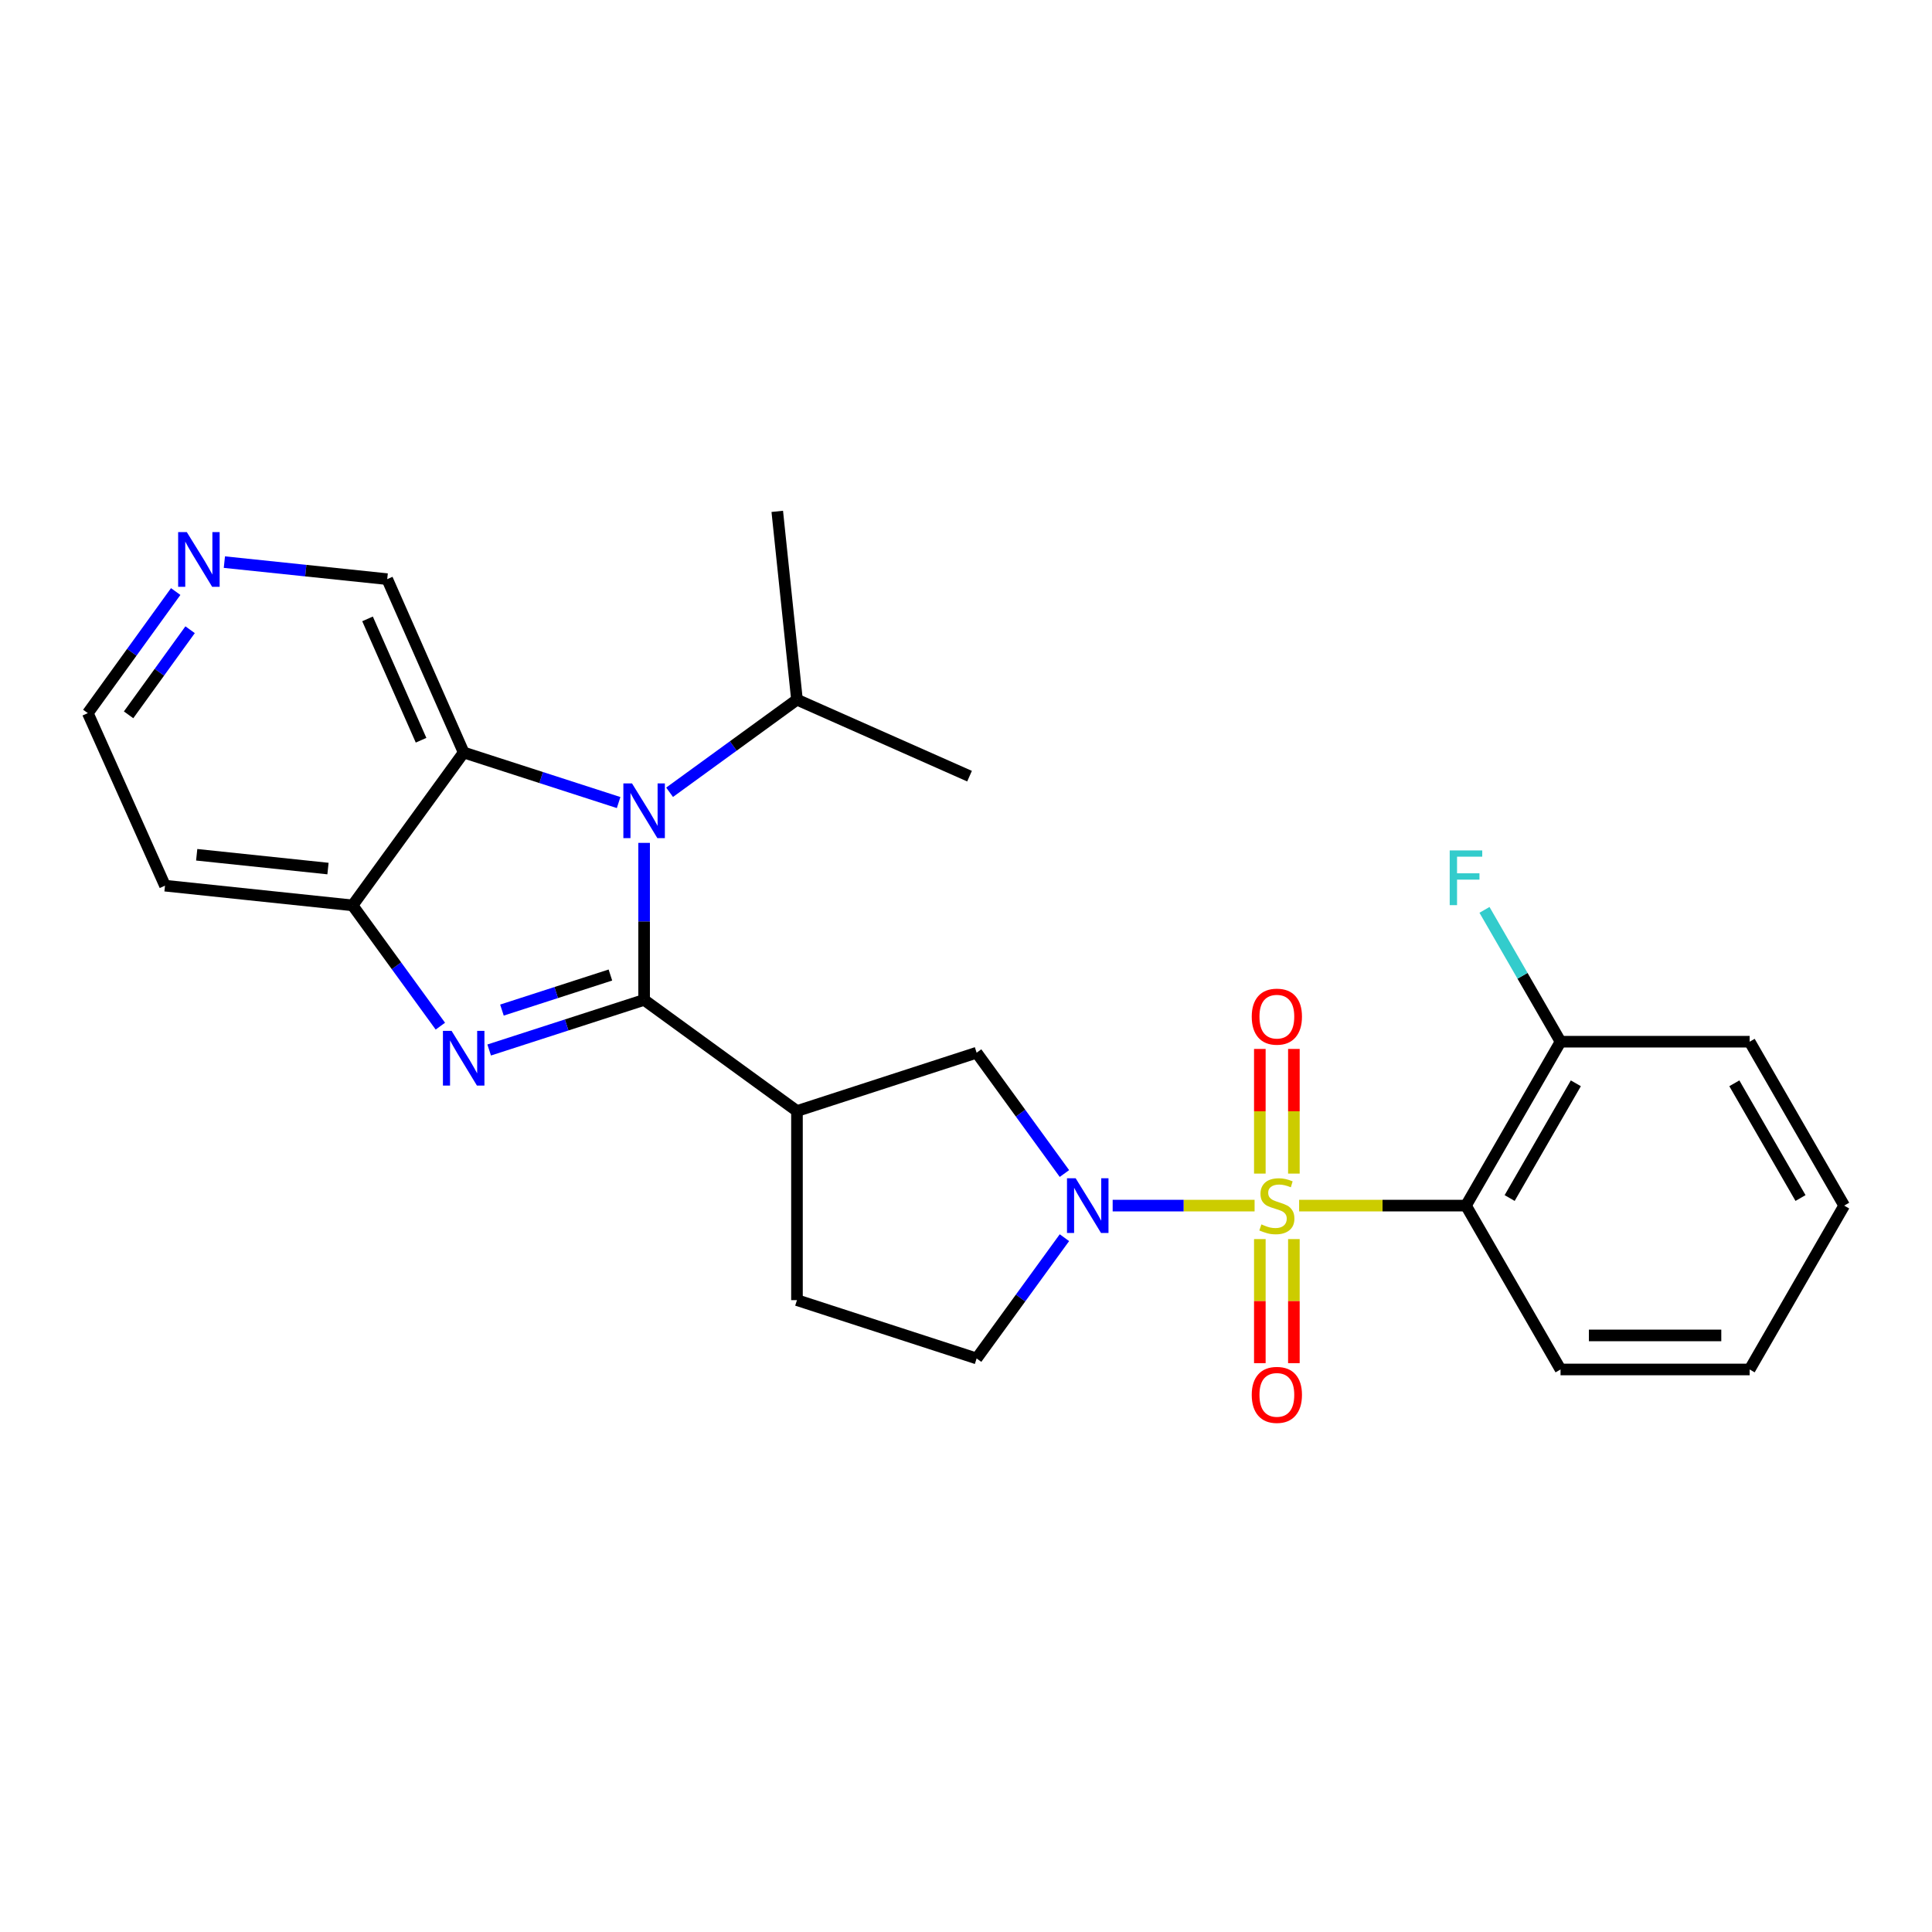 <?xml version='1.0' encoding='iso-8859-1'?>
<svg version='1.1' baseProfile='full'
              xmlns='http://www.w3.org/2000/svg'
                      xmlns:rdkit='http://www.rdkit.org/xml'
                      xmlns:xlink='http://www.w3.org/1999/xlink'
                  xml:space='preserve'
width='1000px' height='1000px' viewBox='0 0 1000 1000'>
<!-- END OF HEADER -->
<rect style='opacity:1.0;fill:#FFFFFF;stroke:none' width='1000' height='1000' x='0' y='0'> </rect>
<path class='bond-3' d='M 649.373,624.02 L 612.643,624.02' style='fill:none;fill-rule:evenodd;stroke:#CCCC00;stroke-width:6px;stroke-linecap:butt;stroke-linejoin:miter;stroke-opacity:1' />
<path class='bond-3' d='M 612.643,624.02 L 575.914,624.02' style='fill:none;fill-rule:evenodd;stroke:#0000FF;stroke-width:6px;stroke-linecap:butt;stroke-linejoin:miter;stroke-opacity:1' />
<path class='bond-4' d='M 672.427,624.02 L 715.606,624.02' style='fill:none;fill-rule:evenodd;stroke:#CCCC00;stroke-width:6px;stroke-linecap:butt;stroke-linejoin:miter;stroke-opacity:1' />
<path class='bond-4' d='M 715.606,624.02 L 758.785,624.02' style='fill:none;fill-rule:evenodd;stroke:#000000;stroke-width:6px;stroke-linecap:butt;stroke-linejoin:miter;stroke-opacity:1' />
<path class='bond-9' d='M 669.711,607.453 L 669.711,575.19' style='fill:none;fill-rule:evenodd;stroke:#CCCC00;stroke-width:6px;stroke-linecap:butt;stroke-linejoin:miter;stroke-opacity:1' />
<path class='bond-9' d='M 669.711,575.19 L 669.711,542.928' style='fill:none;fill-rule:evenodd;stroke:#FF0000;stroke-width:6px;stroke-linecap:butt;stroke-linejoin:miter;stroke-opacity:1' />
<path class='bond-9' d='M 652.089,607.453 L 652.089,575.19' style='fill:none;fill-rule:evenodd;stroke:#CCCC00;stroke-width:6px;stroke-linecap:butt;stroke-linejoin:miter;stroke-opacity:1' />
<path class='bond-9' d='M 652.089,575.19 L 652.089,542.928' style='fill:none;fill-rule:evenodd;stroke:#FF0000;stroke-width:6px;stroke-linecap:butt;stroke-linejoin:miter;stroke-opacity:1' />
<path class='bond-10' d='M 652.089,641.347 L 652.089,673.459' style='fill:none;fill-rule:evenodd;stroke:#CCCC00;stroke-width:6px;stroke-linecap:butt;stroke-linejoin:miter;stroke-opacity:1' />
<path class='bond-10' d='M 652.089,673.459 L 652.089,705.571' style='fill:none;fill-rule:evenodd;stroke:#FF0000;stroke-width:6px;stroke-linecap:butt;stroke-linejoin:miter;stroke-opacity:1' />
<path class='bond-10' d='M 669.711,641.347 L 669.711,673.459' style='fill:none;fill-rule:evenodd;stroke:#CCCC00;stroke-width:6px;stroke-linecap:butt;stroke-linejoin:miter;stroke-opacity:1' />
<path class='bond-10' d='M 669.711,673.459 L 669.711,705.571' style='fill:none;fill-rule:evenodd;stroke:#FF0000;stroke-width:6px;stroke-linecap:butt;stroke-linejoin:miter;stroke-opacity:1' />
<path class='bond-0' d='M 333.393,517.549 L 412.511,575.062' style='fill:none;fill-rule:evenodd;stroke:#000000;stroke-width:6px;stroke-linecap:butt;stroke-linejoin:miter;stroke-opacity:1' />
<path class='bond-1' d='M 333.393,517.549 L 293.294,530.512' style='fill:none;fill-rule:evenodd;stroke:#000000;stroke-width:6px;stroke-linecap:butt;stroke-linejoin:miter;stroke-opacity:1' />
<path class='bond-1' d='M 293.294,530.512 L 253.195,543.475' style='fill:none;fill-rule:evenodd;stroke:#0000FF;stroke-width:6px;stroke-linecap:butt;stroke-linejoin:miter;stroke-opacity:1' />
<path class='bond-1' d='M 315.943,504.671 L 287.874,513.745' style='fill:none;fill-rule:evenodd;stroke:#000000;stroke-width:6px;stroke-linecap:butt;stroke-linejoin:miter;stroke-opacity:1' />
<path class='bond-1' d='M 287.874,513.745 L 259.804,522.819' style='fill:none;fill-rule:evenodd;stroke:#0000FF;stroke-width:6px;stroke-linecap:butt;stroke-linejoin:miter;stroke-opacity:1' />
<path class='bond-2' d='M 333.393,517.549 L 333.393,476.91' style='fill:none;fill-rule:evenodd;stroke:#000000;stroke-width:6px;stroke-linecap:butt;stroke-linejoin:miter;stroke-opacity:1' />
<path class='bond-2' d='M 333.393,476.91 L 333.393,436.271' style='fill:none;fill-rule:evenodd;stroke:#0000FF;stroke-width:6px;stroke-linecap:butt;stroke-linejoin:miter;stroke-opacity:1' />
<path class='bond-7' d='M 227.93,531.135 L 205.209,499.878' style='fill:none;fill-rule:evenodd;stroke:#0000FF;stroke-width:6px;stroke-linecap:butt;stroke-linejoin:miter;stroke-opacity:1' />
<path class='bond-7' d='M 205.209,499.878 L 182.488,468.621' style='fill:none;fill-rule:evenodd;stroke:#000000;stroke-width:6px;stroke-linecap:butt;stroke-linejoin:miter;stroke-opacity:1' />
<path class='bond-6' d='M 320.199,415.402 L 280.1,402.447' style='fill:none;fill-rule:evenodd;stroke:#0000FF;stroke-width:6px;stroke-linecap:butt;stroke-linejoin:miter;stroke-opacity:1' />
<path class='bond-6' d='M 280.1,402.447 L 240.001,389.493' style='fill:none;fill-rule:evenodd;stroke:#000000;stroke-width:6px;stroke-linecap:butt;stroke-linejoin:miter;stroke-opacity:1' />
<path class='bond-14' d='M 346.578,410.079 L 379.545,386.115' style='fill:none;fill-rule:evenodd;stroke:#0000FF;stroke-width:6px;stroke-linecap:butt;stroke-linejoin:miter;stroke-opacity:1' />
<path class='bond-14' d='M 379.545,386.115 L 412.511,362.151' style='fill:none;fill-rule:evenodd;stroke:#000000;stroke-width:6px;stroke-linecap:butt;stroke-linejoin:miter;stroke-opacity:1' />
<path class='bond-8' d='M 550.947,607.414 L 528.224,576.148' style='fill:none;fill-rule:evenodd;stroke:#0000FF;stroke-width:6px;stroke-linecap:butt;stroke-linejoin:miter;stroke-opacity:1' />
<path class='bond-8' d='M 528.224,576.148 L 505.502,544.882' style='fill:none;fill-rule:evenodd;stroke:#000000;stroke-width:6px;stroke-linecap:butt;stroke-linejoin:miter;stroke-opacity:1' />
<path class='bond-11' d='M 550.944,640.625 L 528.223,671.882' style='fill:none;fill-rule:evenodd;stroke:#0000FF;stroke-width:6px;stroke-linecap:butt;stroke-linejoin:miter;stroke-opacity:1' />
<path class='bond-11' d='M 528.223,671.882 L 505.502,703.138' style='fill:none;fill-rule:evenodd;stroke:#000000;stroke-width:6px;stroke-linecap:butt;stroke-linejoin:miter;stroke-opacity:1' />
<path class='bond-12' d='M 758.785,624.02 L 807.733,539.184' style='fill:none;fill-rule:evenodd;stroke:#000000;stroke-width:6px;stroke-linecap:butt;stroke-linejoin:miter;stroke-opacity:1' />
<path class='bond-12' d='M 781.39,620.101 L 815.653,560.716' style='fill:none;fill-rule:evenodd;stroke:#000000;stroke-width:6px;stroke-linecap:butt;stroke-linejoin:miter;stroke-opacity:1' />
<path class='bond-19' d='M 758.785,624.02 L 807.733,708.836' style='fill:none;fill-rule:evenodd;stroke:#000000;stroke-width:6px;stroke-linecap:butt;stroke-linejoin:miter;stroke-opacity:1' />
<path class='bond-5' d='M 412.511,575.062 L 505.502,544.882' style='fill:none;fill-rule:evenodd;stroke:#000000;stroke-width:6px;stroke-linecap:butt;stroke-linejoin:miter;stroke-opacity:1' />
<path class='bond-26' d='M 412.511,575.062 L 412.511,672.948' style='fill:none;fill-rule:evenodd;stroke:#000000;stroke-width:6px;stroke-linecap:butt;stroke-linejoin:miter;stroke-opacity:1' />
<path class='bond-17' d='M 240.001,389.493 L 200.422,299.763' style='fill:none;fill-rule:evenodd;stroke:#000000;stroke-width:6px;stroke-linecap:butt;stroke-linejoin:miter;stroke-opacity:1' />
<path class='bond-17' d='M 217.942,383.145 L 190.237,320.333' style='fill:none;fill-rule:evenodd;stroke:#000000;stroke-width:6px;stroke-linecap:butt;stroke-linejoin:miter;stroke-opacity:1' />
<path class='bond-28' d='M 240.001,389.493 L 182.488,468.621' style='fill:none;fill-rule:evenodd;stroke:#000000;stroke-width:6px;stroke-linecap:butt;stroke-linejoin:miter;stroke-opacity:1' />
<path class='bond-16' d='M 182.488,468.621 L 85.405,458.421' style='fill:none;fill-rule:evenodd;stroke:#000000;stroke-width:6px;stroke-linecap:butt;stroke-linejoin:miter;stroke-opacity:1' />
<path class='bond-16' d='M 169.767,449.567 L 101.809,442.426' style='fill:none;fill-rule:evenodd;stroke:#000000;stroke-width:6px;stroke-linecap:butt;stroke-linejoin:miter;stroke-opacity:1' />
<path class='bond-13' d='M 505.502,703.138 L 412.511,672.948' style='fill:none;fill-rule:evenodd;stroke:#000000;stroke-width:6px;stroke-linecap:butt;stroke-linejoin:miter;stroke-opacity:1' />
<path class='bond-18' d='M 807.733,539.184 L 788.05,505.066' style='fill:none;fill-rule:evenodd;stroke:#000000;stroke-width:6px;stroke-linecap:butt;stroke-linejoin:miter;stroke-opacity:1' />
<path class='bond-18' d='M 788.05,505.066 L 768.367,470.947' style='fill:none;fill-rule:evenodd;stroke:#33CCCC;stroke-width:6px;stroke-linecap:butt;stroke-linejoin:miter;stroke-opacity:1' />
<path class='bond-21' d='M 807.733,539.184 L 905.618,539.184' style='fill:none;fill-rule:evenodd;stroke:#000000;stroke-width:6px;stroke-linecap:butt;stroke-linejoin:miter;stroke-opacity:1' />
<path class='bond-22' d='M 412.511,362.151 L 402.311,264.677' style='fill:none;fill-rule:evenodd;stroke:#000000;stroke-width:6px;stroke-linecap:butt;stroke-linejoin:miter;stroke-opacity:1' />
<path class='bond-23' d='M 412.511,362.151 L 501.831,401.74' style='fill:none;fill-rule:evenodd;stroke:#000000;stroke-width:6px;stroke-linecap:butt;stroke-linejoin:miter;stroke-opacity:1' />
<path class='bond-15' d='M 116.138,290.951 L 158.28,295.357' style='fill:none;fill-rule:evenodd;stroke:#0000FF;stroke-width:6px;stroke-linecap:butt;stroke-linejoin:miter;stroke-opacity:1' />
<path class='bond-15' d='M 158.28,295.357 L 200.422,299.763' style='fill:none;fill-rule:evenodd;stroke:#000000;stroke-width:6px;stroke-linecap:butt;stroke-linejoin:miter;stroke-opacity:1' />
<path class='bond-29' d='M 90.939,306.185 L 68.197,337.648' style='fill:none;fill-rule:evenodd;stroke:#0000FF;stroke-width:6px;stroke-linecap:butt;stroke-linejoin:miter;stroke-opacity:1' />
<path class='bond-29' d='M 68.197,337.648 L 45.455,369.111' style='fill:none;fill-rule:evenodd;stroke:#000000;stroke-width:6px;stroke-linecap:butt;stroke-linejoin:miter;stroke-opacity:1' />
<path class='bond-29' d='M 98.398,325.947 L 82.478,347.971' style='fill:none;fill-rule:evenodd;stroke:#0000FF;stroke-width:6px;stroke-linecap:butt;stroke-linejoin:miter;stroke-opacity:1' />
<path class='bond-29' d='M 82.478,347.971 L 66.558,369.995' style='fill:none;fill-rule:evenodd;stroke:#000000;stroke-width:6px;stroke-linecap:butt;stroke-linejoin:miter;stroke-opacity:1' />
<path class='bond-20' d='M 85.405,458.421 L 45.455,369.111' style='fill:none;fill-rule:evenodd;stroke:#000000;stroke-width:6px;stroke-linecap:butt;stroke-linejoin:miter;stroke-opacity:1' />
<path class='bond-24' d='M 807.733,708.836 L 905.618,708.836' style='fill:none;fill-rule:evenodd;stroke:#000000;stroke-width:6px;stroke-linecap:butt;stroke-linejoin:miter;stroke-opacity:1' />
<path class='bond-24' d='M 822.415,691.215 L 890.935,691.215' style='fill:none;fill-rule:evenodd;stroke:#000000;stroke-width:6px;stroke-linecap:butt;stroke-linejoin:miter;stroke-opacity:1' />
<path class='bond-27' d='M 905.618,539.184 L 954.545,624.02' style='fill:none;fill-rule:evenodd;stroke:#000000;stroke-width:6px;stroke-linecap:butt;stroke-linejoin:miter;stroke-opacity:1' />
<path class='bond-27' d='M 897.692,560.713 L 931.942,620.098' style='fill:none;fill-rule:evenodd;stroke:#000000;stroke-width:6px;stroke-linecap:butt;stroke-linejoin:miter;stroke-opacity:1' />
<path class='bond-25' d='M 905.618,708.836 L 954.545,624.02' style='fill:none;fill-rule:evenodd;stroke:#000000;stroke-width:6px;stroke-linecap:butt;stroke-linejoin:miter;stroke-opacity:1' />
<path  class='atom-0' d='M 652.9 633.74
Q 653.22 633.86, 654.54 634.42
Q 655.86 634.98, 657.3 635.34
Q 658.78 635.66, 660.22 635.66
Q 662.9 635.66, 664.46 634.38
Q 666.02 633.06, 666.02 630.78
Q 666.02 629.22, 665.22 628.26
Q 664.46 627.3, 663.26 626.78
Q 662.06 626.26, 660.06 625.66
Q 657.54 624.9, 656.02 624.18
Q 654.54 623.46, 653.46 621.94
Q 652.42 620.42, 652.42 617.86
Q 652.42 614.3, 654.82 612.1
Q 657.26 609.9, 662.06 609.9
Q 665.34 609.9, 669.06 611.46
L 668.14 614.54
Q 664.74 613.14, 662.18 613.14
Q 659.42 613.14, 657.9 614.3
Q 656.38 615.42, 656.42 617.38
Q 656.42 618.9, 657.18 619.82
Q 657.98 620.74, 659.1 621.26
Q 660.26 621.78, 662.18 622.38
Q 664.74 623.18, 666.26 623.98
Q 667.78 624.78, 668.86 626.42
Q 669.98 628.02, 669.98 630.78
Q 669.98 634.7, 667.34 636.82
Q 664.74 638.9, 660.38 638.9
Q 657.86 638.9, 655.94 638.34
Q 654.06 637.82, 651.82 636.9
L 652.9 633.74
' fill='#CCCC00'/>
<path  class='atom-2' d='M 233.741 533.58
L 243.021 548.58
Q 243.941 550.06, 245.421 552.74
Q 246.901 555.42, 246.981 555.58
L 246.981 533.58
L 250.741 533.58
L 250.741 561.9
L 246.861 561.9
L 236.901 545.5
Q 235.741 543.58, 234.501 541.38
Q 233.301 539.18, 232.941 538.5
L 232.941 561.9
L 229.261 561.9
L 229.261 533.58
L 233.741 533.58
' fill='#0000FF'/>
<path  class='atom-3' d='M 327.133 405.504
L 336.413 420.504
Q 337.333 421.984, 338.813 424.664
Q 340.293 427.344, 340.373 427.504
L 340.373 405.504
L 344.133 405.504
L 344.133 433.824
L 340.253 433.824
L 330.293 417.424
Q 329.133 415.504, 327.893 413.304
Q 326.693 411.104, 326.333 410.424
L 326.333 433.824
L 322.653 433.824
L 322.653 405.504
L 327.133 405.504
' fill='#0000FF'/>
<path  class='atom-4' d='M 556.755 609.86
L 566.035 624.86
Q 566.955 626.34, 568.435 629.02
Q 569.915 631.7, 569.995 631.86
L 569.995 609.86
L 573.755 609.86
L 573.755 638.18
L 569.875 638.18
L 559.915 621.78
Q 558.755 619.86, 557.515 617.66
Q 556.315 615.46, 555.955 614.78
L 555.955 638.18
L 552.275 638.18
L 552.275 609.86
L 556.755 609.86
' fill='#0000FF'/>
<path  class='atom-10' d='M 647.9 526.215
Q 647.9 519.415, 651.26 515.615
Q 654.62 511.815, 660.9 511.815
Q 667.18 511.815, 670.54 515.615
Q 673.9 519.415, 673.9 526.215
Q 673.9 533.095, 670.5 537.015
Q 667.1 540.895, 660.9 540.895
Q 654.66 540.895, 651.26 537.015
Q 647.9 533.135, 647.9 526.215
M 660.9 537.695
Q 665.22 537.695, 667.54 534.815
Q 669.9 531.895, 669.9 526.215
Q 669.9 520.655, 667.54 517.855
Q 665.22 515.015, 660.9 515.015
Q 656.58 515.015, 654.22 517.815
Q 651.9 520.615, 651.9 526.215
Q 651.9 531.935, 654.22 534.815
Q 656.58 537.695, 660.9 537.695
' fill='#FF0000'/>
<path  class='atom-11' d='M 647.9 721.985
Q 647.9 715.185, 651.26 711.385
Q 654.62 707.585, 660.9 707.585
Q 667.18 707.585, 670.54 711.385
Q 673.9 715.185, 673.9 721.985
Q 673.9 728.865, 670.5 732.785
Q 667.1 736.665, 660.9 736.665
Q 654.66 736.665, 651.26 732.785
Q 647.9 728.905, 647.9 721.985
M 660.9 733.465
Q 665.22 733.465, 667.54 730.585
Q 669.9 727.665, 669.9 721.985
Q 669.9 716.425, 667.54 713.625
Q 665.22 710.785, 660.9 710.785
Q 656.58 710.785, 654.22 713.585
Q 651.9 716.385, 651.9 721.985
Q 651.9 727.705, 654.22 730.585
Q 656.58 733.465, 660.9 733.465
' fill='#FF0000'/>
<path  class='atom-16' d='M 96.688 275.412
L 105.968 290.412
Q 106.888 291.892, 108.368 294.572
Q 109.848 297.252, 109.928 297.412
L 109.928 275.412
L 113.688 275.412
L 113.688 303.732
L 109.808 303.732
L 99.848 287.332
Q 98.688 285.412, 97.448 283.212
Q 96.248 281.012, 95.888 280.332
L 95.888 303.732
L 92.208 303.732
L 92.208 275.412
L 96.688 275.412
' fill='#0000FF'/>
<path  class='atom-19' d='M 750.365 440.179
L 767.205 440.179
L 767.205 443.419
L 754.165 443.419
L 754.165 452.019
L 765.765 452.019
L 765.765 455.299
L 754.165 455.299
L 754.165 468.499
L 750.365 468.499
L 750.365 440.179
' fill='#33CCCC'/>
</svg>
